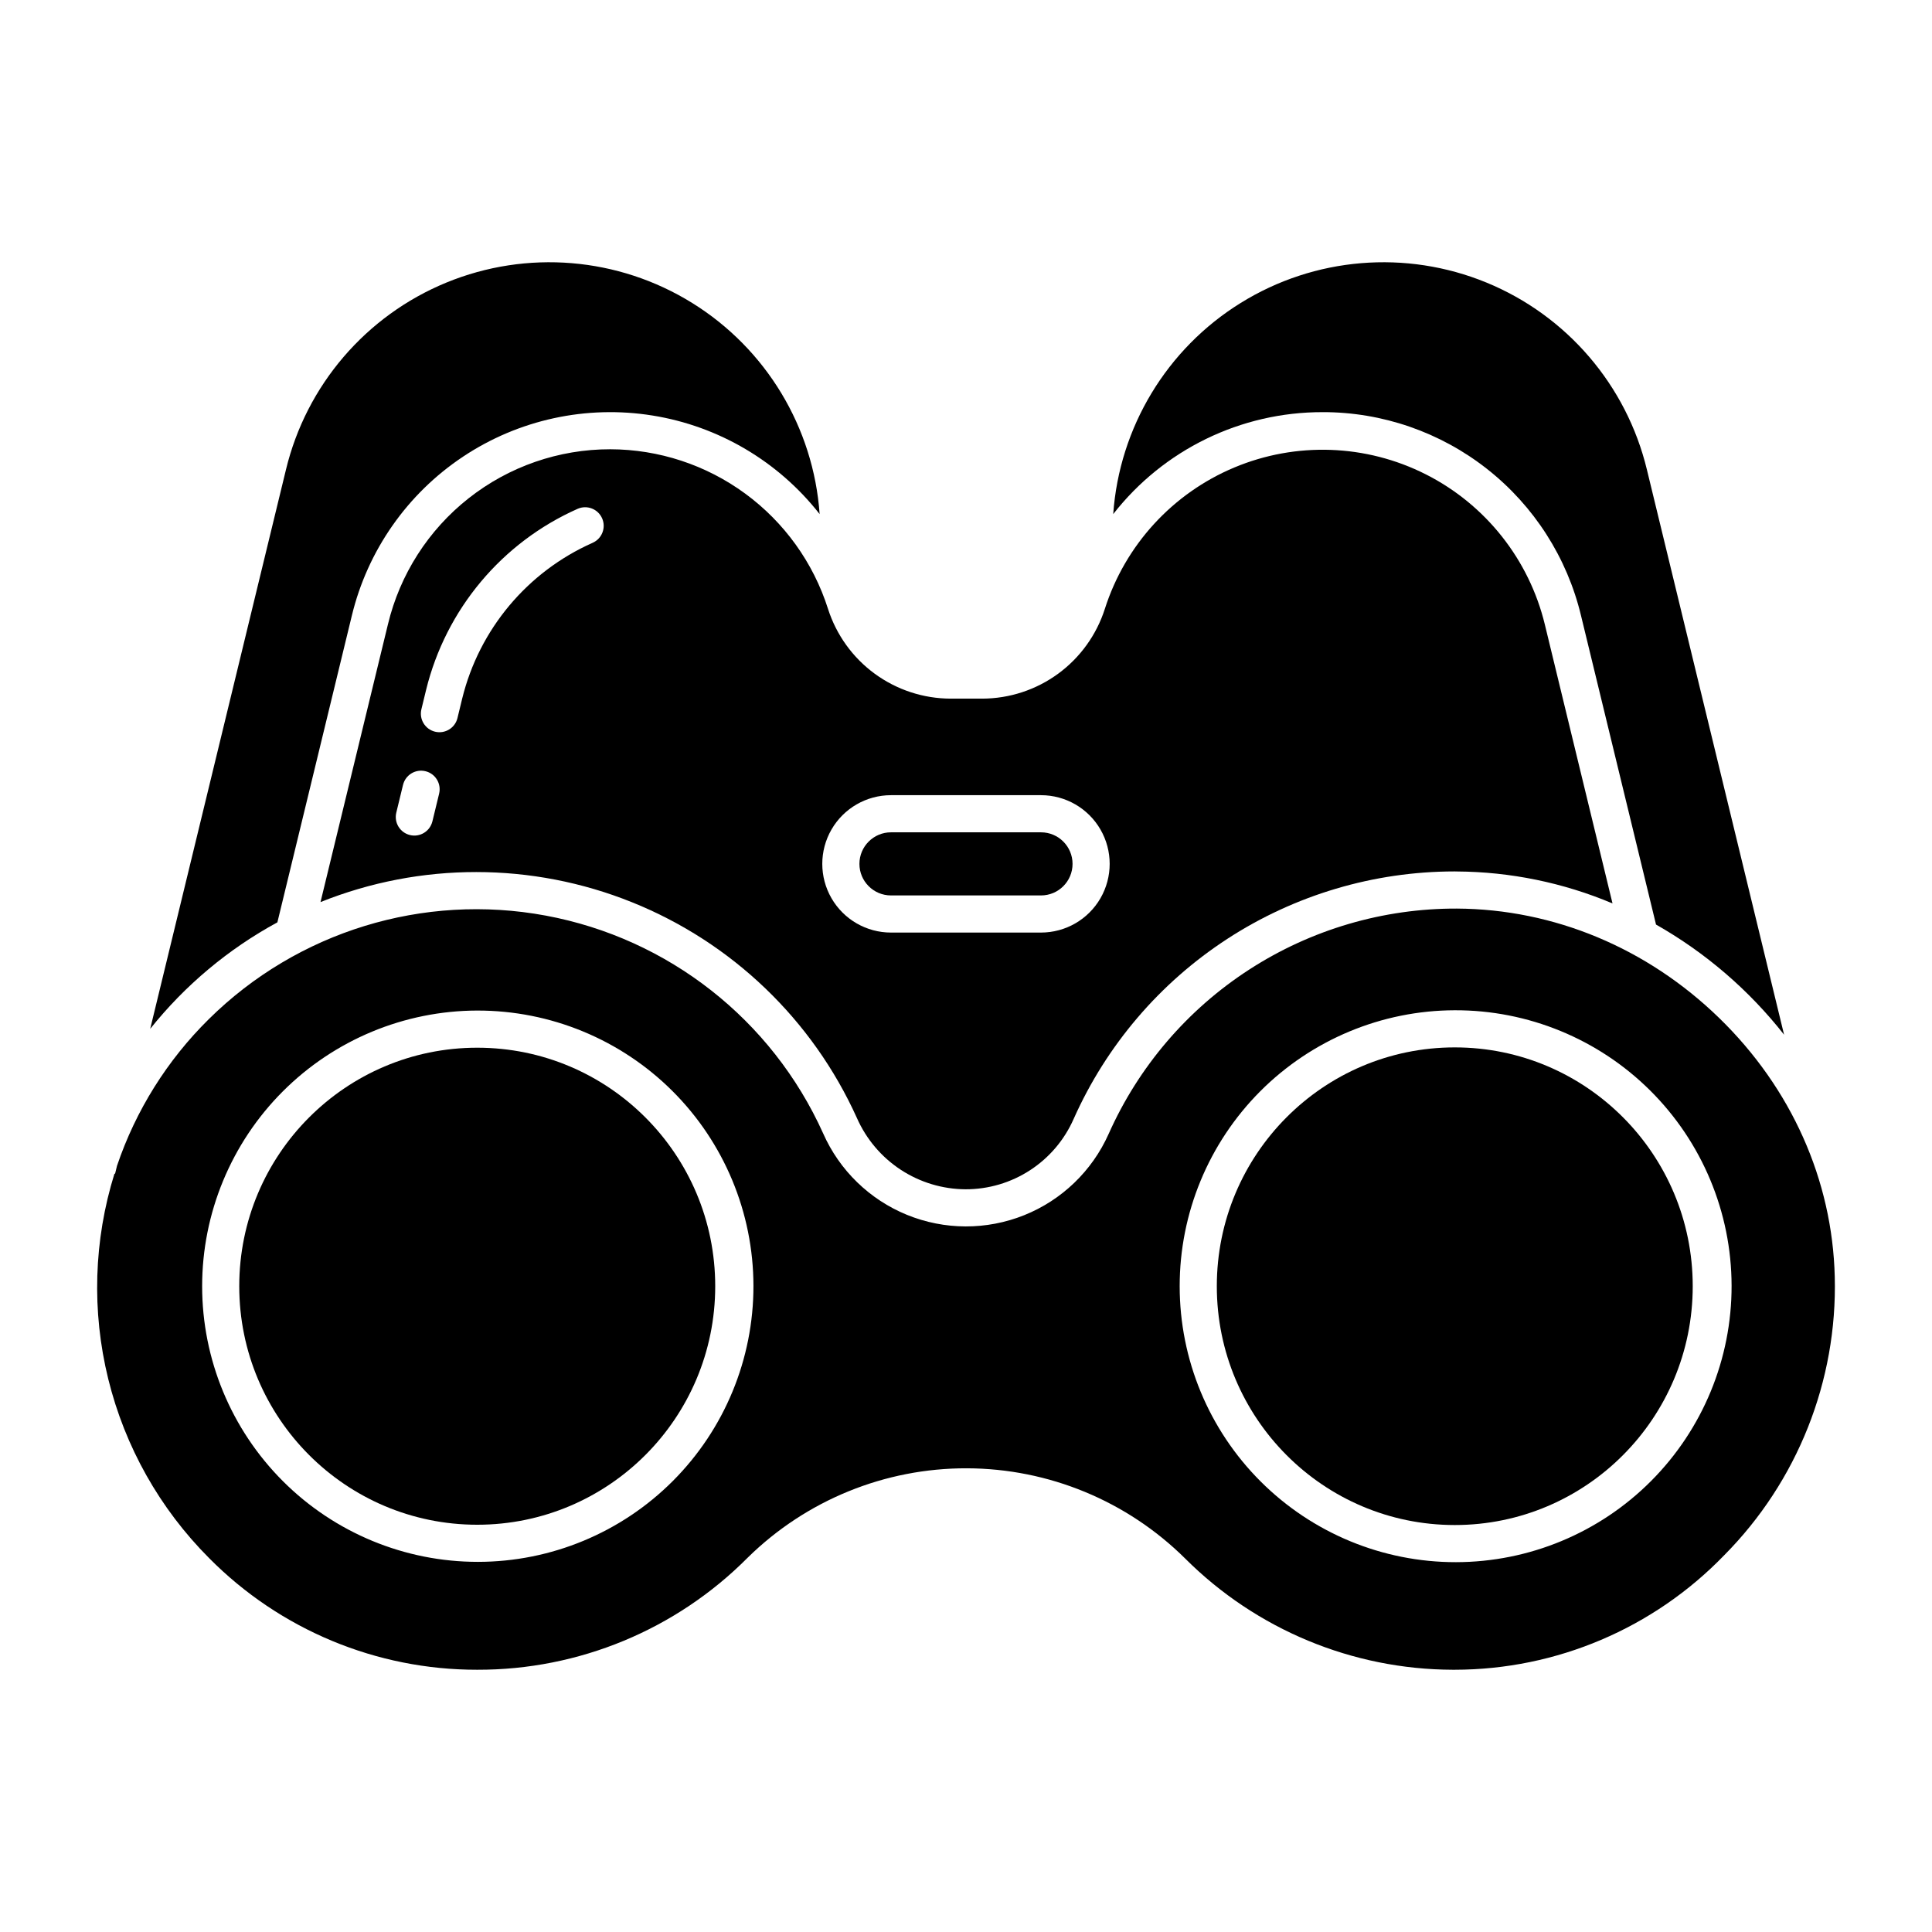 <?xml version="1.0" encoding="UTF-8"?>
<!-- The Best Svg Icon site in the world: iconSvg.co, Visit us! https://iconsvg.co -->
<svg fill="#000000" width="800px" height="800px" version="1.1" viewBox="144 144 512 512" xmlns="http://www.w3.org/2000/svg">
 <g>
  <path d="m217.51 388.43 19.73-81.277c4.164-17.25 14.684-32.297 29.461-42.129 14.773-9.832 32.715-13.727 50.234-10.906 17.523 2.82 33.336 12.148 44.277 26.121-1.625-22.988-14.188-43.801-33.77-55.949-19.582-12.152-43.805-14.164-65.125-5.414-21.32 8.754-37.145 27.207-42.539 49.613l-35.969 148.16c9.238-11.559 20.695-21.152 33.699-28.219z"/>
  <path d="m305.72 263.06c-13.609-0.016-26.828 4.559-37.516 12.98-10.691 8.418-18.23 20.199-21.402 33.434l-17.863 73.586c26.5-10.629 56.082-10.609 82.57 0.055 26.488 10.66 47.836 31.141 59.582 57.168 2.461 5.586 6.488 10.344 11.594 13.699 5.106 3.352 11.074 5.156 17.18 5.191 6.074 0.016 12.023-1.738 17.117-5.055 5.09-3.312 9.105-8.039 11.551-13.602 8.688-19.504 22.836-36.078 40.734-47.715 17.902-11.637 38.789-17.84 60.141-17.863 0.195 0 0.461 0.008 0.664 0.008v0.004c14.176 0.086 28.195 2.961 41.262 8.469l-17.93-73.891c-4.176-17.25-15.703-31.805-31.539-39.816-15.836-8.012-34.391-8.676-50.762-1.82-16.367 6.859-28.906 20.551-34.305 37.457-2.203 6.894-6.535 12.914-12.375 17.191-5.844 4.277-12.887 6.59-20.129 6.606h-8.371 0.004c-7.238-0.016-14.285-2.332-20.125-6.606-5.84-4.277-10.172-10.297-12.375-17.191-3.898-12.254-11.59-22.953-21.961-30.551-10.371-7.602-22.891-11.711-35.746-11.738zm-45.344 91.25-1.801 7.426h-0.004c-0.668 2.609-3.309 4.199-5.926 3.562-2.617-0.637-4.238-3.258-3.637-5.883l1.801-7.426h0.004c0.645-2.633 3.301-4.25 5.938-3.609 2.637 0.637 4.258 3.293 3.625 5.93zm40.672-66.457c-17.293 7.676-30.055 22.922-34.566 41.293l-1.246 5.137v0.004c-0.641 2.641-3.301 4.262-5.941 3.621s-4.262-3.301-3.621-5.941l1.246-5.137v-0.004c5.242-21.348 20.07-39.066 40.164-47.984 2.488-1.094 5.391 0.035 6.484 2.523 1.094 2.488-0.035 5.391-2.519 6.484zm79.07 66.879h39.754c6.504 0 12.516 3.469 15.766 9.102 3.25 5.633 3.25 12.57 0 18.203-3.25 5.633-9.262 9.102-15.766 9.102h-39.754c-6.504 0-12.512-3.469-15.766-9.102-3.25-5.633-3.25-12.57 0-18.203 3.254-5.633 9.262-9.102 15.766-9.102z"/>
  <path d="m270.48 586.5c26.918 0.074 52.742-10.637 71.707-29.742 15.484-15.207 36.332-23.703 58.035-23.645s42.508 8.668 57.906 23.957c18.812 18.77 44.273 29.348 70.848 29.43h0.543c26.922-0.023 52.684-10.969 71.395-30.328 19.43-19.574 30.02-46.234 29.316-73.801-0.629-25.648-11.512-50.012-30.645-68.605-19.09-18.551-43.77-28.844-69.496-28.984-19.52-0.062-38.641 5.555-55.027 16.16-16.391 10.609-29.34 25.754-37.277 43.59-4.387 9.797-12.41 17.512-22.371 21.508-9.965 3.996-21.094 3.965-31.035-0.086s-17.922-11.809-22.254-21.633c-13.57-30.098-41.023-51.645-73.484-57.676-32.465-6.031-65.824 4.219-89.301 27.434-11.031 10.883-19.363 24.191-24.332 38.871l-0.512 2.113-0.16-0.039c-5.5 17.652-6.07 36.473-1.648 54.426 4.418 17.957 13.656 34.363 26.715 47.449 18.777 18.984 44.379 29.645 71.078 29.602zm259.05-174.77c19.406-0.062 38.043 7.598 51.805 21.285 13.758 13.688 21.512 32.281 21.555 51.691 0.039 19.41-7.637 38.035-21.34 51.781-13.699 13.746-32.305 21.48-51.715 21.504-19.406 0.02-38.027-7.676-51.758-21.395-13.734-13.715-21.449-32.328-21.449-51.738-0.008-19.355 7.664-37.926 21.328-51.637 13.668-13.711 32.215-21.441 51.574-21.492zm-259.05 0.078c19.383-0.035 37.984 7.633 51.711 21.312 13.727 13.684 21.453 32.262 21.48 51.645 0.023 19.383-7.656 37.98-21.348 51.699s-32.273 21.434-51.656 21.445c-19.383 0.012-37.977-7.676-51.684-21.379-13.711-13.699-21.414-32.289-21.414-51.672 0.004-19.348 7.68-37.906 21.348-51.598 13.672-13.695 32.211-21.41 51.562-21.453z"/>
  <path d="m380.12 381.3h39.754c4.621 0 8.363-3.742 8.363-8.363 0-4.617-3.742-8.363-8.363-8.363h-39.754c-4.617 0-8.363 3.746-8.363 8.363 0 4.621 3.746 8.363 8.363 8.363z"/>
  <path d="m333.54 484.86c0 34.91-28.234 63.211-63.066 63.211-34.832 0-63.07-28.301-63.07-63.211 0-34.906 28.238-63.207 63.07-63.207 34.832 0 63.066 28.301 63.066 63.207"/>
  <path d="m592.59 484.86c0 34.957-28.234 63.289-63.059 63.289-34.828 0-63.062-28.332-63.062-63.289 0-34.953 28.234-63.289 63.062-63.289 34.824 0 63.059 28.336 63.059 63.289"/>
  <path d="m494.51 253.22c15.812-0.02 31.176 5.293 43.602 15.078 12.426 9.785 21.188 23.473 24.875 38.852l19.875 81.867 0.004 0.004c13.102 7.43 24.629 17.344 33.934 29.188l-36.348-149.72c-5.398-22.406-21.223-40.859-42.539-49.613-21.32-8.75-45.547-6.738-65.129 5.414-19.582 12.148-32.145 32.961-33.77 55.949 13.34-17.082 33.82-27.055 55.496-27.016z"/>
 </g>
</svg>